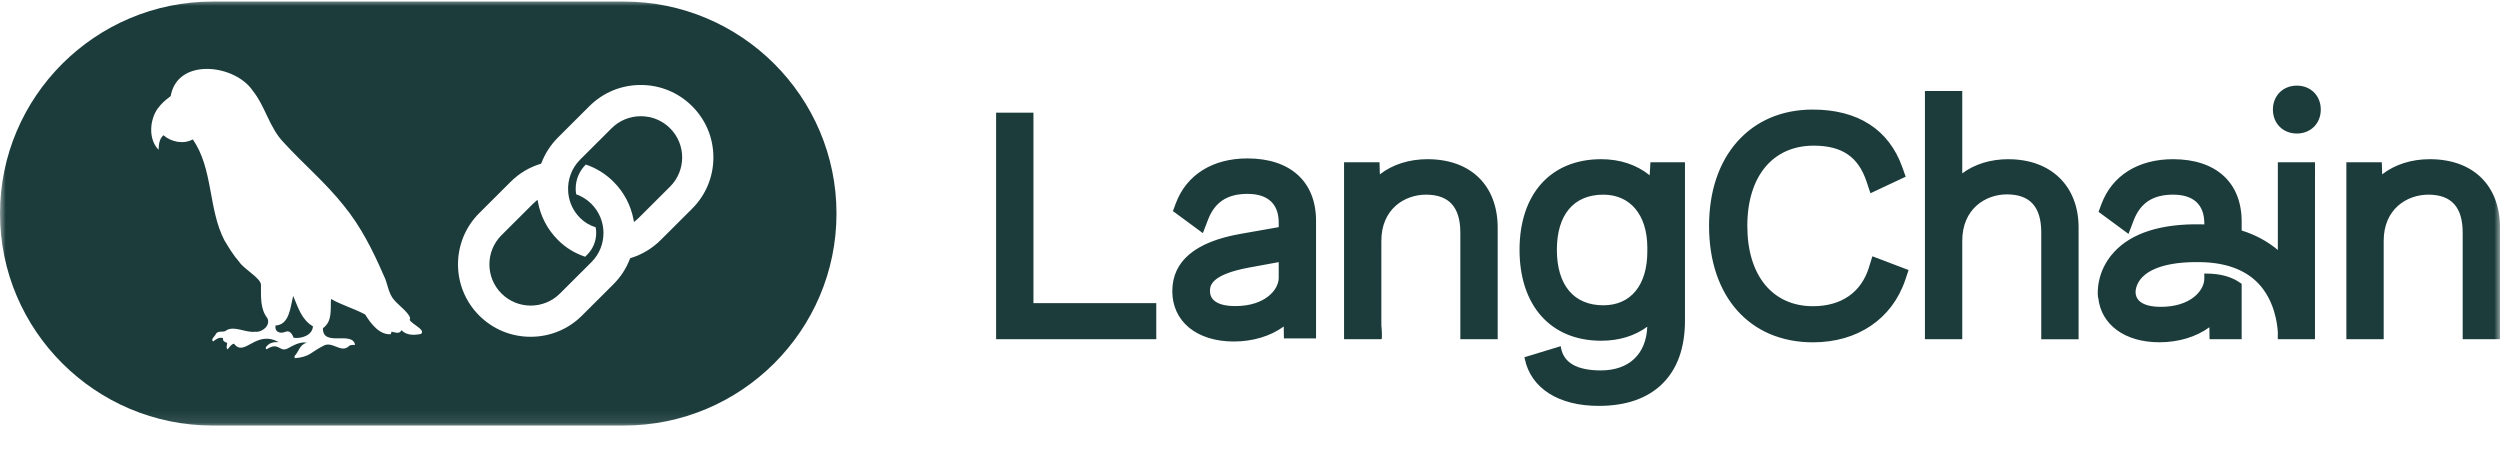 <svg width="216" height="39" viewBox="0 0 216 39" fill="none" xmlns="http://www.w3.org/2000/svg">
<mask id="mask0_1171_705" style="mask-type:luminance" maskUnits="userSpaceOnUse" x="0" y="0" width="216" height="37">
<path d="M216 0H0V36.9H216V0Z" fill="white"/>
</mask>
<g mask="url(#mask0_1171_705)">
<path d="M55.365 10.041C54.41 10.041 53.511 10.411 52.839 11.083L50.123 13.792C49.39 14.523 49.014 15.538 49.091 16.578C49.096 16.635 49.102 16.692 49.108 16.75C49.205 17.549 49.556 18.269 50.123 18.833C50.514 19.223 50.946 19.47 51.469 19.642C51.497 19.8 51.511 19.959 51.511 20.118C51.511 20.837 51.232 21.511 50.725 22.016L50.558 22.183C49.651 21.873 48.894 21.421 48.211 20.739C47.304 19.835 46.703 18.692 46.477 17.437L46.446 17.263L46.309 17.375C46.215 17.45 46.127 17.53 46.044 17.613L43.328 20.322C41.936 21.71 41.936 23.972 43.328 25.36C44.024 26.055 44.938 26.403 45.855 26.403C46.771 26.403 47.684 26.055 48.38 25.36L51.096 22.652C52.489 21.263 52.489 19.003 51.096 17.613C50.725 17.243 50.283 16.965 49.782 16.785C49.754 16.622 49.739 16.459 49.739 16.3C49.739 15.519 50.048 14.779 50.614 14.215C51.523 14.525 52.329 15.027 53.01 15.706C53.916 16.609 54.514 17.75 54.744 19.009L54.775 19.183L54.913 19.071C55.007 18.996 55.095 18.915 55.179 18.831L57.895 16.122C59.288 14.733 59.289 12.472 57.895 11.083C57.221 10.411 56.325 10.041 55.368 10.041H55.365Z" fill="#1C3C3C"/>
<path d="M53.907 0.135H18.366C8.239 0.135 0 8.351 0 18.451C0 28.55 8.239 36.767 18.366 36.767H53.907C64.034 36.767 72.273 28.55 72.273 18.451C72.273 8.351 64.034 0.135 53.907 0.135ZM36.377 28.851C35.791 28.972 35.132 28.994 34.684 28.527C34.518 28.906 34.133 28.706 33.835 28.657C33.807 28.733 33.784 28.801 33.758 28.878C32.768 28.944 32.026 27.937 31.554 27.177C30.617 26.671 29.554 26.363 28.597 25.834C28.542 26.706 28.733 27.787 27.901 28.349C27.859 30.025 30.443 28.547 30.68 29.796C30.496 29.816 30.292 29.767 30.145 29.907C29.471 30.561 28.698 29.413 27.921 29.887C26.878 30.411 26.773 30.84 25.482 30.948C25.411 30.84 25.44 30.768 25.501 30.703C25.864 30.281 25.89 29.785 26.511 29.605C25.872 29.505 25.337 29.856 24.799 30.135C24.099 30.42 24.105 29.49 23.029 30.184C22.909 30.087 22.966 29.999 23.034 29.924C23.308 29.591 23.668 29.541 24.074 29.56C22.077 28.45 21.137 30.917 20.215 29.69C19.938 29.763 19.833 30.012 19.659 30.188C19.508 30.023 19.622 29.823 19.629 29.629C19.449 29.545 19.221 29.505 19.275 29.217C18.922 29.098 18.676 29.307 18.413 29.505C18.177 29.322 18.573 29.054 18.647 28.863C18.858 28.497 19.339 28.788 19.583 28.525C20.277 28.131 21.245 28.77 22.039 28.662C22.651 28.739 23.407 28.113 23.1 27.488C22.447 26.655 22.562 25.565 22.547 24.568C22.467 23.988 21.069 23.248 20.665 22.621C20.166 22.057 19.776 21.403 19.387 20.761C17.982 18.048 18.424 14.562 16.654 12.044C15.853 12.485 14.81 12.277 14.12 11.685C13.747 12.024 13.73 12.467 13.701 12.938C12.806 12.046 12.918 10.361 13.633 9.368C13.925 8.976 14.274 8.654 14.663 8.37C14.751 8.306 14.781 8.243 14.779 8.144C15.486 4.972 20.309 5.584 21.833 7.831C22.939 9.214 23.273 11.044 24.527 12.328C26.215 14.17 28.138 15.793 29.695 17.755C31.168 19.548 32.221 21.651 33.139 23.77C33.514 24.473 33.517 25.336 34.072 25.937C34.346 26.299 35.683 27.287 35.393 27.636C35.56 27.999 36.809 28.499 36.375 28.851H36.377ZM59.8 18.03L57.084 20.738C56.361 21.46 55.466 21.999 54.496 22.294L54.447 22.308L54.428 22.356C54.113 23.187 53.633 23.929 53.002 24.557L50.285 27.266C49.101 28.448 47.525 29.098 45.846 29.098C44.168 29.098 42.592 28.448 41.407 27.266C38.959 24.825 38.959 20.854 41.407 18.412L44.124 15.704C44.851 14.978 45.721 14.456 46.708 14.154L46.757 14.139L46.776 14.092C47.092 13.26 47.573 12.517 48.206 11.883L50.922 9.174C52.107 7.992 53.683 7.342 55.361 7.342C57.04 7.342 58.616 7.992 59.8 9.174C60.985 10.355 61.637 11.927 61.637 13.601C61.637 15.275 60.985 16.848 59.8 18.028V18.03Z" fill="#1C3C3C"/>
<path d="M25.33 25.572C25.091 26.499 25.014 28.076 23.806 28.122C23.707 28.657 24.177 28.858 24.607 28.686C25.031 28.492 25.233 28.84 25.376 29.186C26.032 29.281 27.002 28.968 27.038 28.193C26.059 27.631 25.756 26.561 25.332 25.57L25.33 25.572ZM89.29 9.735H86.064V29.307H99.902V26.189H89.29V9.735ZM116.121 29.307H119.348V29.272H119.39L119.396 29.128C119.397 29.086 119.409 28.695 119.349 28.091V20.807C119.349 18.067 121.347 16.819 123.204 16.819C125.201 16.819 126.173 17.896 126.173 20.111V29.307H129.4V19.681C129.4 16.026 127.077 13.754 123.339 13.754C121.751 13.754 120.333 14.205 119.22 15.062L119.19 14.022H116.126V29.307H116.121ZM142.531 15.145C141.409 14.234 139.967 13.754 138.341 13.754C133.991 13.754 131.288 16.754 131.288 21.583C131.288 26.413 133.991 29.44 138.341 29.44C139.876 29.44 141.246 29.023 142.325 28.227C142.232 30.597 140.748 32.004 138.315 32.004C136.269 32.004 135.112 31.352 134.874 30.069L134.845 29.909L131.71 30.865L131.738 30.994C132.267 33.546 134.655 35.069 138.128 35.069C140.484 35.069 142.332 34.428 143.622 33.161C144.923 31.885 145.582 30.045 145.582 27.695V14.022H142.597L142.532 15.145H142.531ZM142.329 21.718C142.329 24.634 140.909 26.377 138.528 26.377C135.977 26.377 134.514 24.63 134.514 21.585C134.514 18.54 135.978 16.819 138.528 16.819C140.851 16.819 142.306 18.553 142.329 21.343V21.718ZM161.479 23.101C160.81 25.264 159.092 26.456 156.644 26.456C153.144 26.456 150.968 23.799 150.968 19.52C150.968 15.242 153.163 12.585 156.698 12.585C159.144 12.585 160.555 13.543 161.271 15.692L161.606 16.697L164.652 15.267L164.366 14.462C163.207 11.193 160.528 9.467 156.618 9.467C153.963 9.467 151.708 10.426 150.098 12.239C148.505 14.035 147.662 16.552 147.662 19.522C147.662 25.629 151.187 29.577 156.644 29.577C160.49 29.577 163.469 27.565 164.613 24.193L164.903 23.331L161.774 22.142L161.476 23.102L161.479 23.101ZM173.527 13.754C171.987 13.754 170.616 14.176 169.539 14.978V7.86H166.314V29.308H169.539V20.809C169.539 18.051 171.537 16.795 173.394 16.795C175.392 16.795 176.364 17.871 176.364 20.086V29.31H179.59V19.657C179.59 16.072 177.212 13.757 173.529 13.757L173.527 13.754ZM198.448 7.398C197.249 7.398 196.379 8.269 196.379 9.467C196.379 10.665 197.249 11.536 198.448 11.536C199.646 11.536 200.516 10.665 200.516 9.467C200.516 8.269 199.646 7.398 198.448 7.398ZM209.938 13.754C208.349 13.754 206.933 14.205 205.819 15.062L205.789 14.022H202.725V29.307H205.951V20.807C205.951 18.067 207.949 16.819 209.806 16.819C211.804 16.819 212.776 17.896 212.776 20.111V29.307H216.002V19.681C216.002 16.026 213.68 13.754 209.941 13.754H209.938ZM200.016 14.022H196.805V21.599C195.914 20.851 194.865 20.285 193.68 19.915V19.145C193.68 15.769 191.465 13.754 187.752 13.754C184.736 13.754 182.48 15.17 181.562 17.637L181.314 18.303L183.902 20.21L184.345 19.053C184.929 17.529 186.014 16.818 187.752 16.818C189.492 16.818 190.453 17.655 190.453 19.304V19.39C190.35 19.386 190.247 19.383 190.142 19.381C186.687 19.326 184.167 20.134 182.652 21.779C181.102 23.462 181.237 25.352 181.257 25.561L181.272 25.706H181.286C181.527 28.061 183.584 29.572 186.573 29.572C188.219 29.572 189.74 29.114 190.89 28.277L190.903 29.305H193.68V24.524L193.62 24.48C193.228 24.193 192.543 23.822 191.513 23.691C191.189 23.651 190.88 23.63 190.596 23.636H190.452V24.076C190.452 25.087 189.291 26.51 186.705 26.51C184.797 26.51 184.513 25.708 184.513 25.229V25.18C184.527 24.965 184.618 24.44 185.091 23.951C185.693 23.329 187.05 22.6 190.088 22.647C192.289 22.681 193.977 23.297 195.108 24.476C196.495 25.924 196.755 27.906 196.803 28.682V29.307H200.014L200.016 14.022ZM107.779 13.687C104.763 13.687 102.508 15.103 101.589 17.571L101.341 18.237L103.928 20.143L104.372 18.987C104.957 17.462 106.04 16.751 107.779 16.751C109.519 16.751 110.481 17.588 110.481 19.238V19.625L107.158 20.211C103.263 20.9 101.287 22.566 101.287 25.159C101.287 27.753 103.372 29.506 106.598 29.506C108.245 29.506 109.765 29.047 110.915 28.21L110.929 29.239H113.706V19.078C113.706 15.702 111.491 13.687 107.779 13.687ZM110.481 22.648V24.01C110.481 25.022 109.318 26.445 106.733 26.445C104.825 26.445 104.542 25.642 104.542 25.164C104.542 24.739 104.542 23.743 107.921 23.117L110.481 22.648Z" fill="#1C3C3C"/>
</g>
</svg>
